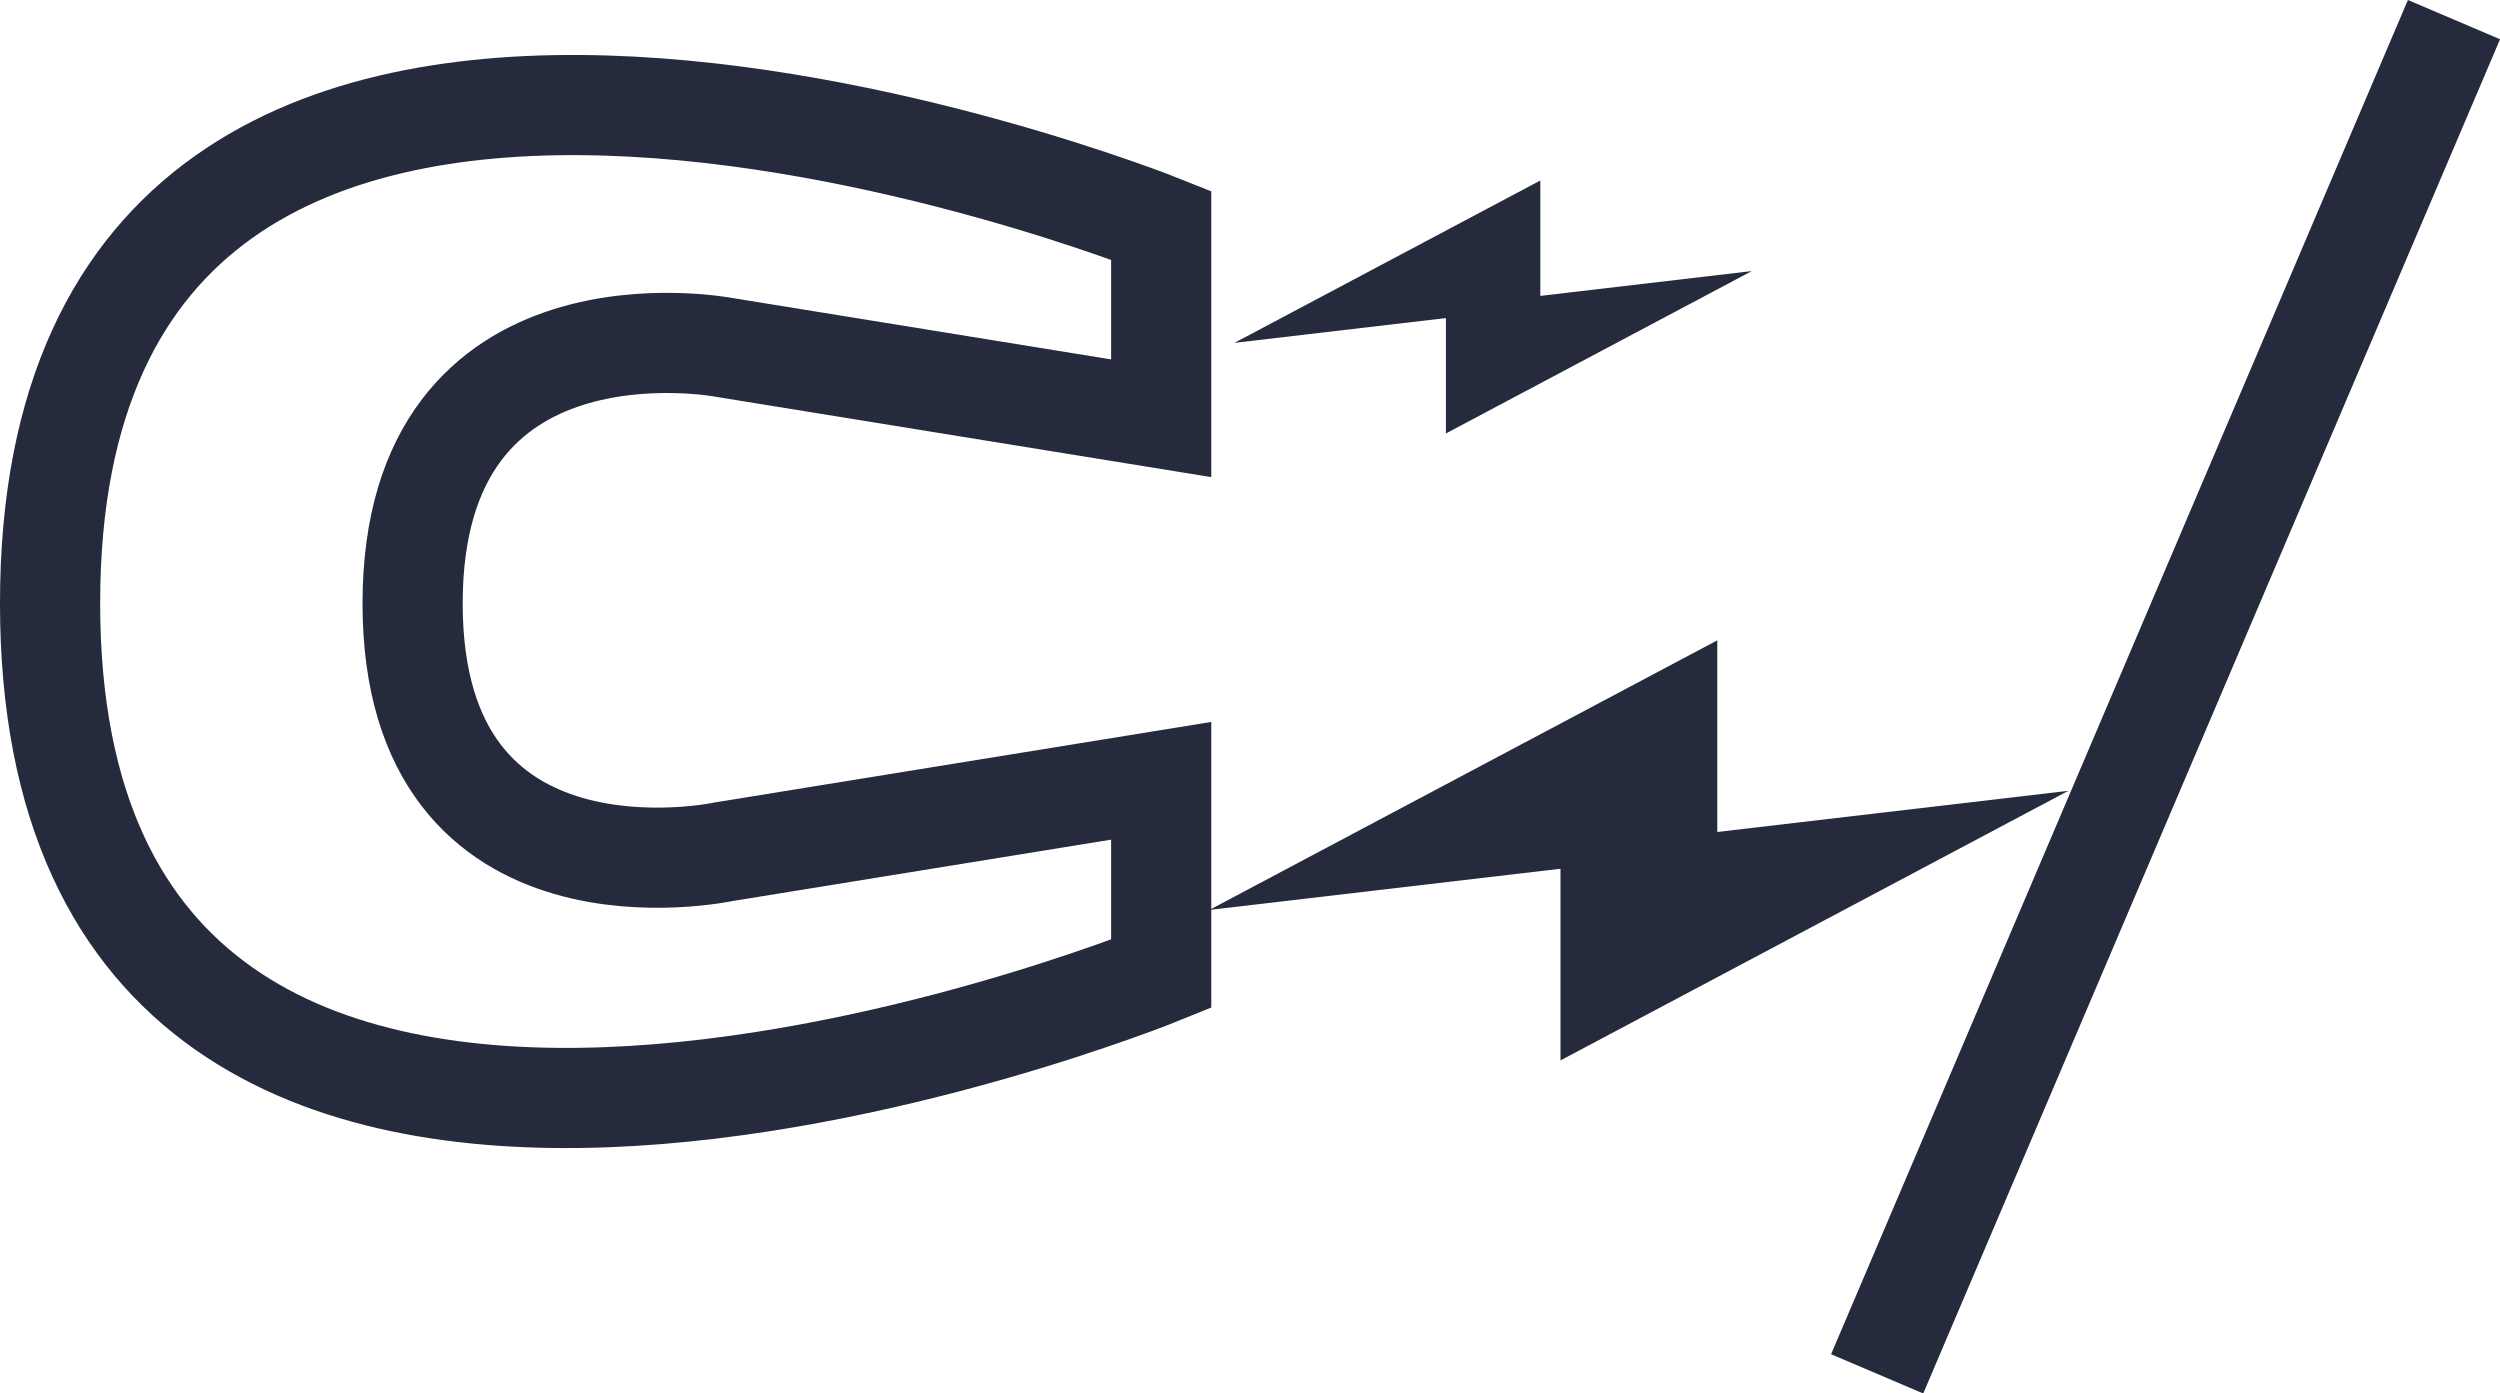 <svg xmlns="http://www.w3.org/2000/svg" width="49.92" height="27.825" viewBox="0 0 49.92 27.825">
  <g id="icon-nonlinearforce" transform="translate(-608.647 -1298.108)">
    <path id="Path_656" data-name="Path 656" d="M570.787,1272.906v3.855l-8.733-1.416s-6.215-1.185-6.215,5.114,6.215,4.957,6.215,4.957l8.733-1.416v3.855s-22.187,9.037-22.187-7.4S570.787,1272.906,570.787,1272.906Z" transform="translate(61.047 29.699)" fill="none" stroke="#252a3c" stroke-width="2"/>
    <line id="Line_40" data-name="Line 40" y1="27.041" x2="11.518" transform="translate(646.13 1298.5)" fill="none" stroke="#252a3c" stroke-width="2"/>
    <path id="Path_657" data-name="Path 657" d="M601.875,1306.439v4.194l10.141-5.383Z" transform="translate(37.932 8.649)" fill="#252a3c"/>
    <path id="Path_660" data-name="Path 660" d="M601.875,1305.966v2.526l6.107-3.242Z" transform="translate(35.644 -1.729)" fill="#252a3c"/>
    <path id="Path_658" data-name="Path 658" d="M612.016,1309.444v-4.194l-10.141,5.383Z" transform="translate(30.922 5.644)" fill="#252a3c"/>
    <path id="Path_659" data-name="Path 659" d="M607.982,1307.776v-2.526l-6.107,3.242Z" transform="translate(31.422 -3.538)" fill="#252a3c"/>
  </g>
</svg>